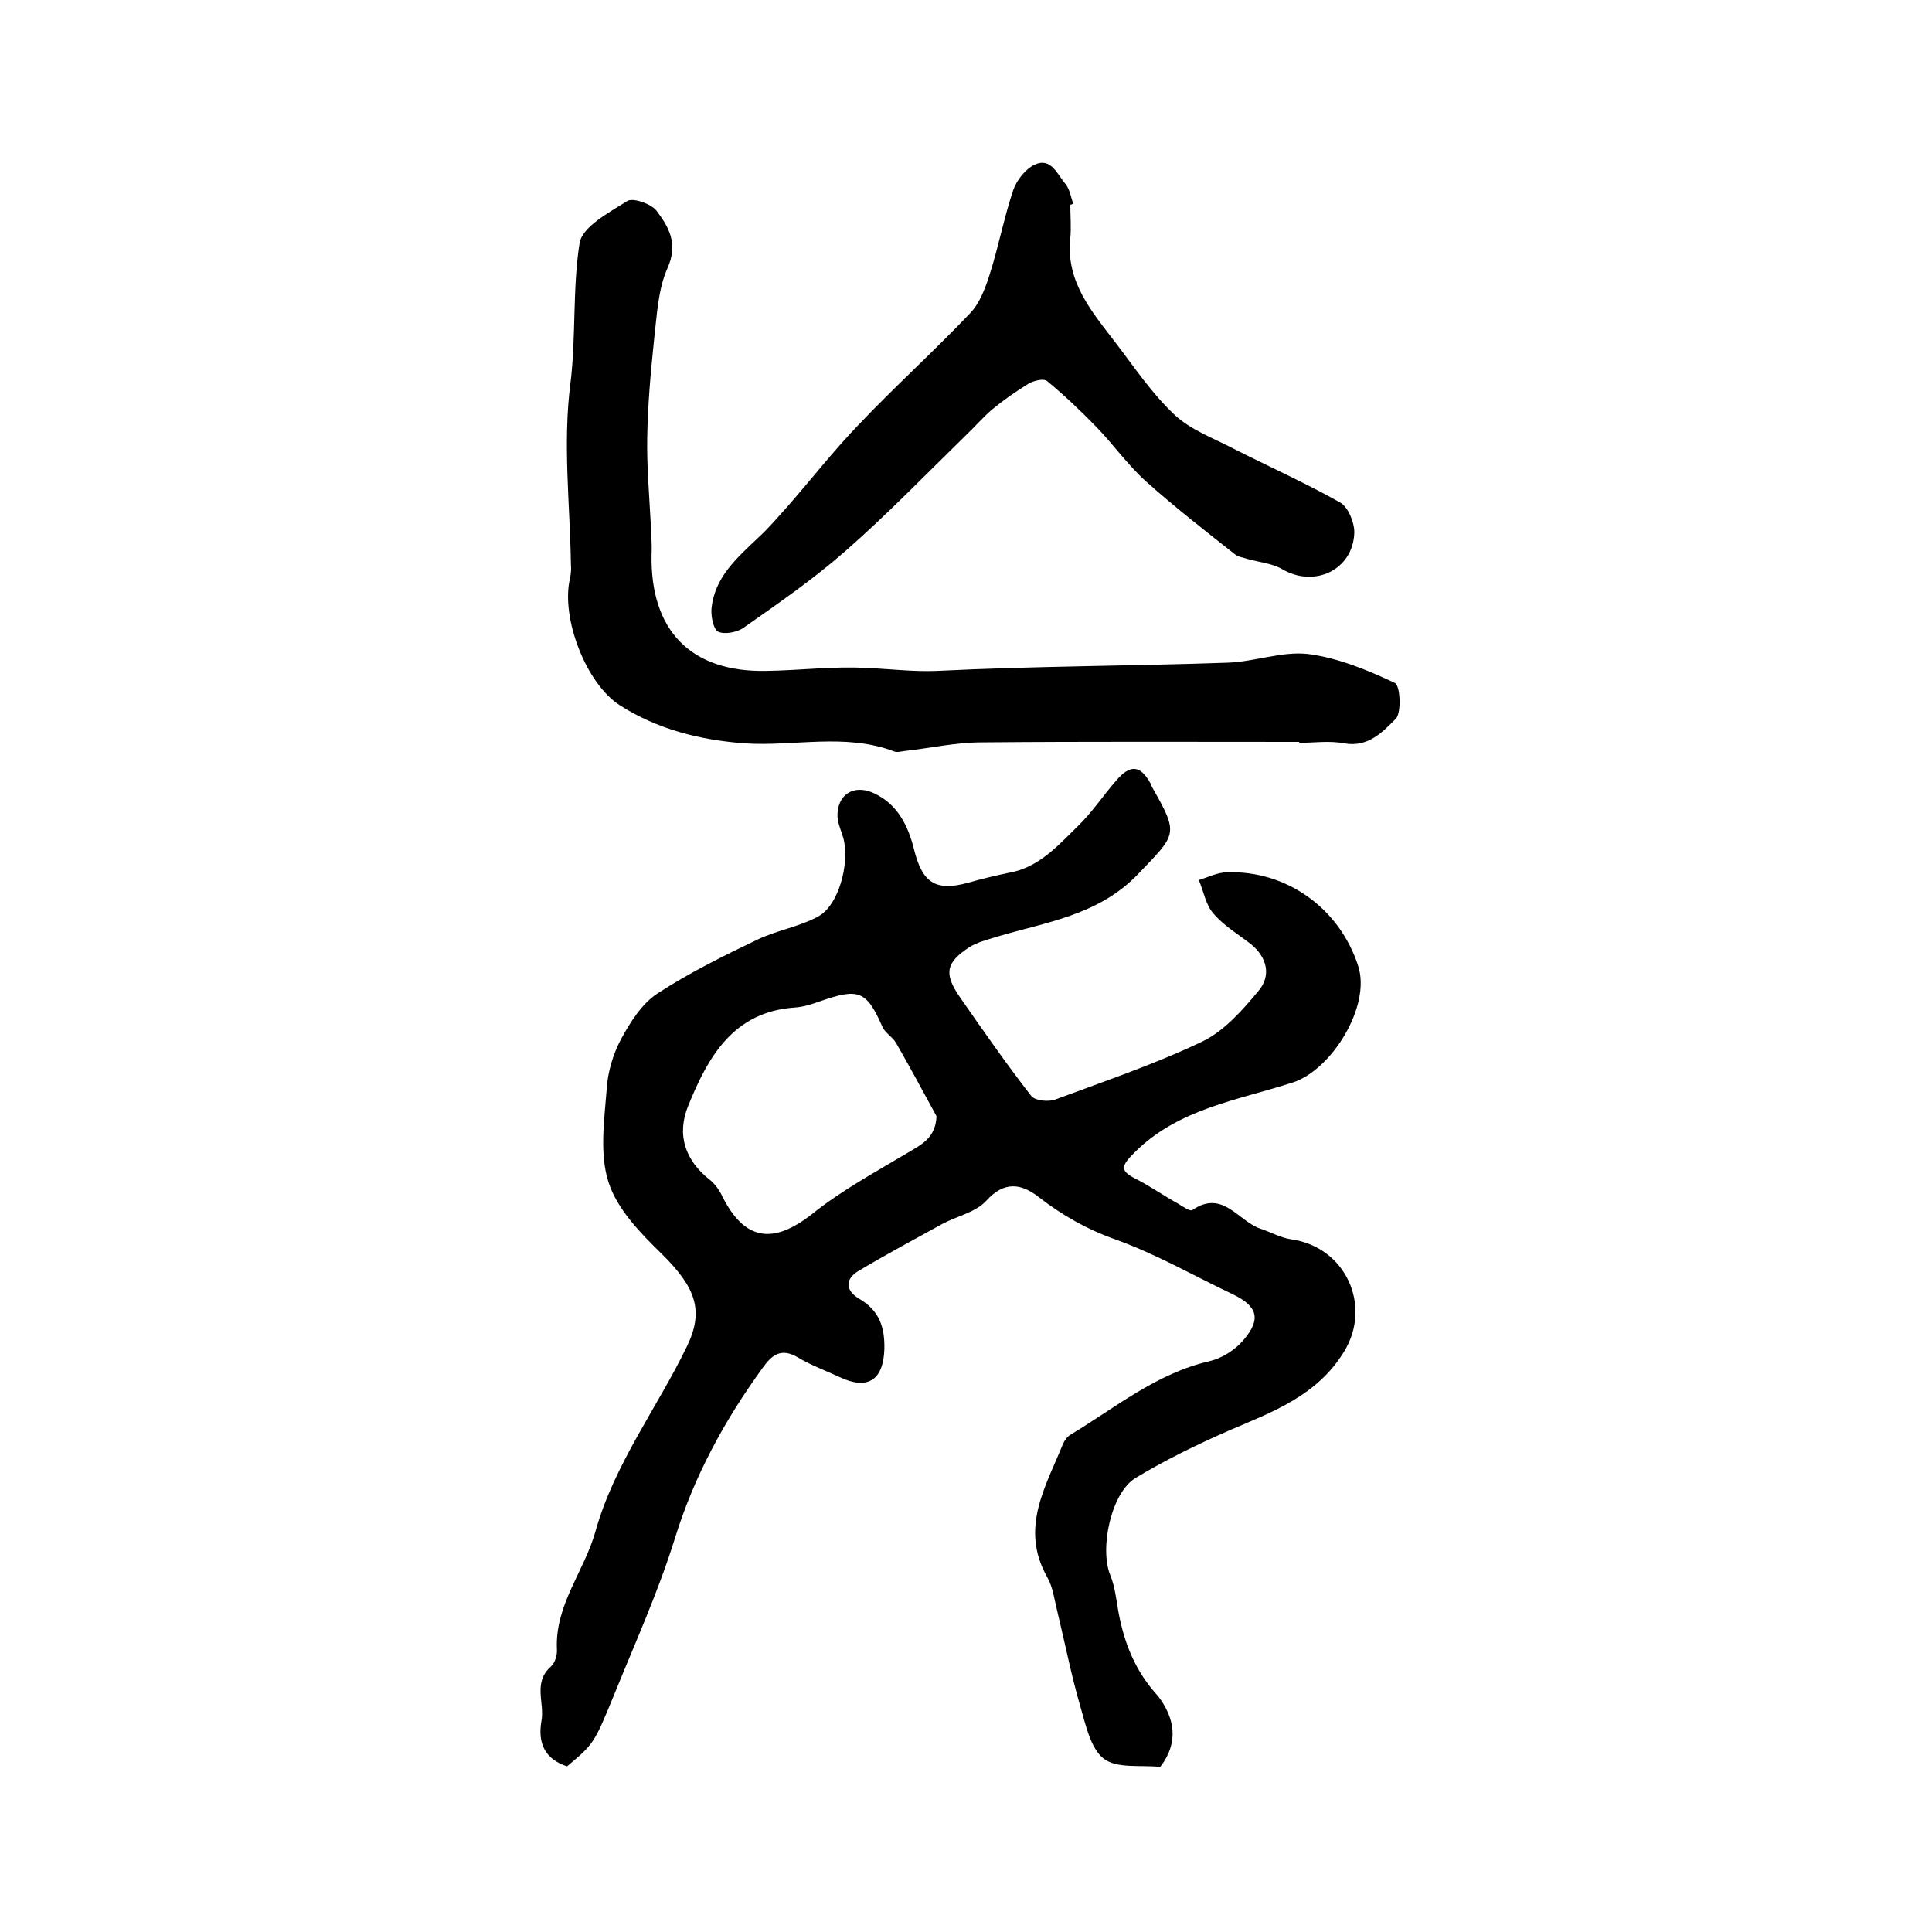 <?xml version="1.0" encoding="utf-8"?>
<!-- Generator: Adobe Illustrator 22.0.0, SVG Export Plug-In . SVG Version: 6.00 Build 0)  -->
<svg version="1.1" id="图层_1" xmlns="http://www.w3.org/2000/svg" xmlns:xlink="http://www.w3.org/1999/xlink" x="0px" y="0px"
	 viewBox="0 0 400 400" style="enable-background:new 0 0 400 400;" xml:space="preserve">
<style type="text/css">
	.st0{fill:#FFFFFF;}
</style>
<g>
	
	<path d="M240.3,365.7c0,0-0.1,0.1-0.3,0.1c-3.9-0.4-8.8,0.4-11.5-1.7c-2.7-2.1-3.7-6.9-4.8-10.7c-1.9-6.5-3.2-13.2-4.8-19.8
		c-0.6-2.4-0.9-5-2.1-7.1c-5.7-10.1-0.3-18.7,3.3-27.6c0.3-0.7,0.9-1.5,1.6-1.9c9.3-5.6,17.8-12.7,28.8-15.2
		c2.5-0.6,5.2-2.3,6.9-4.3c3.8-4.4,3-7.1-2.3-9.6c-8-3.8-15.8-8.3-24.2-11.3c-5.9-2.1-11-5-15.9-8.8c-3.6-2.8-7.1-3.3-10.8,0.8
		c-2.2,2.4-6.1,3.2-9.1,4.8c-5.8,3.2-11.6,6.3-17.3,9.7c-2.9,1.7-2.8,4.1,0.1,5.8c4.1,2.4,5.3,5.8,5.2,10.4
		c-0.2,6.4-3.4,8.6-9.3,5.8c-2.8-1.3-5.8-2.4-8.5-4c-3.5-2.1-5.4-0.7-7.4,2.1c-7.9,10.9-14.2,22.4-18.2,35.4
		c-3.4,10.9-8.1,21.3-12.4,31.9c-4.3,10.5-4.3,10.5-9.9,15.2c-4.6-1.5-6.1-4.8-5.3-9.4c0.7-3.7-1.8-7.9,1.9-11.2
		c0.9-0.8,1.4-2.4,1.3-3.7c-0.4-9.2,5.7-16.1,8-24.4c3.9-13.9,12.7-25.4,18.9-38.2c3.6-7.4,1.9-12.2-5.2-19.2
		c-4.4-4.3-9.2-9.2-11-14.8c-1.9-5.8-0.9-12.8-0.4-19.2c0.2-3.6,1.3-7.3,3-10.5c1.9-3.5,4.3-7.3,7.5-9.4c6.6-4.3,13.7-7.8,20.8-11.2
		c4-1.9,8.5-2.6,12.4-4.7c4.3-2.2,6.7-11,5.3-16.3c-0.4-1.4-1.1-2.9-1.2-4.3c-0.2-4.7,3.4-7,7.7-4.9c4.8,2.3,6.9,6.7,8.1,11.4
		c1.7,7,4.4,8.9,11.1,7.1c2.8-0.8,5.7-1.5,8.6-2.1c6.2-1.1,10.1-5.6,14.2-9.6c3-2.9,5.3-6.4,8-9.5c2.9-3.4,5-3.2,7.1,0.6
		c0.2,0.3,0.2,0.6,0.4,0.9c5.6,9.8,4.9,9.6-3,17.9c-8.3,8.6-19.1,9.9-29.4,13c-1.9,0.6-3.9,1.1-5.5,2.1c-4.9,3.2-5.3,5.5-2,10.3
		c4.8,6.9,9.6,13.8,14.8,20.5c0.8,1,3.6,1.3,5.1,0.7c10.2-3.8,20.6-7.3,30.4-12c4.5-2.2,8.3-6.5,11.6-10.5c2.6-3.1,1.8-6.9-1.7-9.7
		c-2.6-2-5.6-3.8-7.7-6.3c-1.6-1.8-2-4.6-3-6.9c2-0.6,3.9-1.6,5.9-1.6c12.1-0.4,23.2,7.3,27.1,19.4c2.7,8.3-5.5,21.5-13.5,24.1
		c-11.4,3.7-23.7,5.4-32.8,14.5c-2.9,2.9-3.1,3.8,0.5,5.6c2.9,1.5,5.6,3.4,8.5,5c1,0.6,2.5,1.7,3,1.3c6.3-4.3,9.5,2.4,14.1,3.9
		c2.1,0.7,4.2,1.9,6.4,2.2c11.2,1.6,16.7,13.7,10.9,23.2c-5.6,9.2-14.8,12.5-23.9,16.4c-6.6,2.9-13.2,6.1-19.3,9.8
		c-5.1,3.1-7.5,14.7-5.2,20.2c0.9,2.2,1.2,4.8,1.6,7.2c1.2,6.7,3.5,12.6,8.3,17.8C243.2,355.7,244.1,360.7,240.3,365.7z
		 M193.9,231.1c-2.8-5.1-5.5-10.2-8.4-15.2c-0.7-1.2-2.2-2-2.8-3.3c-3.3-7.5-4.9-8.1-12.9-5.3c-1.7,0.6-3.5,1.2-5.3,1.3
		c-12.7,0.9-17.9,10.2-22,20.3c-2.5,6.1-0.6,11.4,4.5,15.4c1.1,0.9,2,2.2,2.6,3.5c4.6,9.1,10.5,9.9,18.6,3.5
		c6-4.8,12.8-8.5,19.5-12.5C190.5,237.1,193.7,235.8,193.9,231.1z"/>
	<path d="M269,153.6c-21.9,0-43.9-0.1-65.8,0.1c-5.3,0-10.6,1.2-16,1.8c-0.7,0.1-1.4,0.3-2,0.1c-10.2-3.9-20.8-1-31.1-1.7
		c-9.2-0.7-18-2.9-25.8-7.9c-7-4.5-12.2-18.1-10.3-26.2c0.2-1,0.3-2,0.2-3c-0.2-12.5-1.7-25.1-0.1-37.4c1.2-9.8,0.4-19.6,1.9-29.1
		c0.6-3.4,6.1-6.3,9.9-8.7c1.2-0.7,4.9,0.6,6,2c2.5,3.3,4.6,6.8,2.3,11.9c-2,4.5-2.2,9.9-2.8,15c-0.7,6.7-1.3,13.5-1.4,20.2
		c-0.1,5.7,0.4,11.5,0.7,17.2c0.1,2.3,0.3,4.6,0.2,6.9c-0.3,15.7,8.1,24.4,23.7,24.1c7-0.1,14-1,20.9-0.6c4.9,0.2,9.6,0.8,14.5,0.6
		c20.1-1,40.2-1,60.2-1.7c5.6-0.2,11.2-2.4,16.6-1.8c6.2,0.8,12.3,3.3,18,6c1.1,0.5,1.4,6.1,0.2,7.4c-2.7,2.7-5.7,6-10.7,5.1
		c-3.1-0.6-6.3-0.1-9.5-0.1C269,153.9,269,153.7,269,153.6z"/>
	<path d="M221.6,42.4c0,2.3,0.2,4.6,0,6.9c-1,9,4.5,15.3,9.4,21.7c3.9,5.1,7.5,10.5,12.2,14.9c3.3,3.1,8,4.8,12.2,7
		c7.3,3.7,14.9,7.1,22,11.1c1.7,0.9,3,4.1,3,6.2c-0.2,7.8-8.3,11.6-15,7.6c-2.1-1.2-4.8-1.4-7.2-2.1c-0.9-0.3-1.9-0.4-2.6-1
		c-6.2-4.9-12.5-9.8-18.3-15c-3.8-3.4-6.8-7.7-10.4-11.4c-3.2-3.3-6.6-6.5-10.1-9.4c-0.7-0.6-2.7-0.1-3.8,0.5
		c-2.6,1.6-5.2,3.4-7.5,5.3c-2,1.7-3.7,3.7-5.6,5.5c-8.3,8.1-16.3,16.4-25,24C168.3,120,161,125,153.9,130c-1.3,0.9-3.8,1.4-5.2,0.8
		c-1-0.5-1.5-3.1-1.4-4.7c0.6-6.6,5.3-10.6,9.7-14.8c2.2-2,4.1-4.3,6.1-6.5c4.9-5.6,9.5-11.5,14.7-16.9c7.5-7.9,15.6-15.2,23.1-23.1
		c2-2.1,3.2-5.4,4.1-8.3c1.8-5.7,2.9-11.6,4.8-17.2c0.7-2,2.5-4.3,4.4-5.2c3.4-1.6,4.7,2,6.4,4c0.9,1.1,1.1,2.7,1.6,4.1
		C222,42.3,221.8,42.3,221.6,42.4z"/>
	
</g>
</svg>
